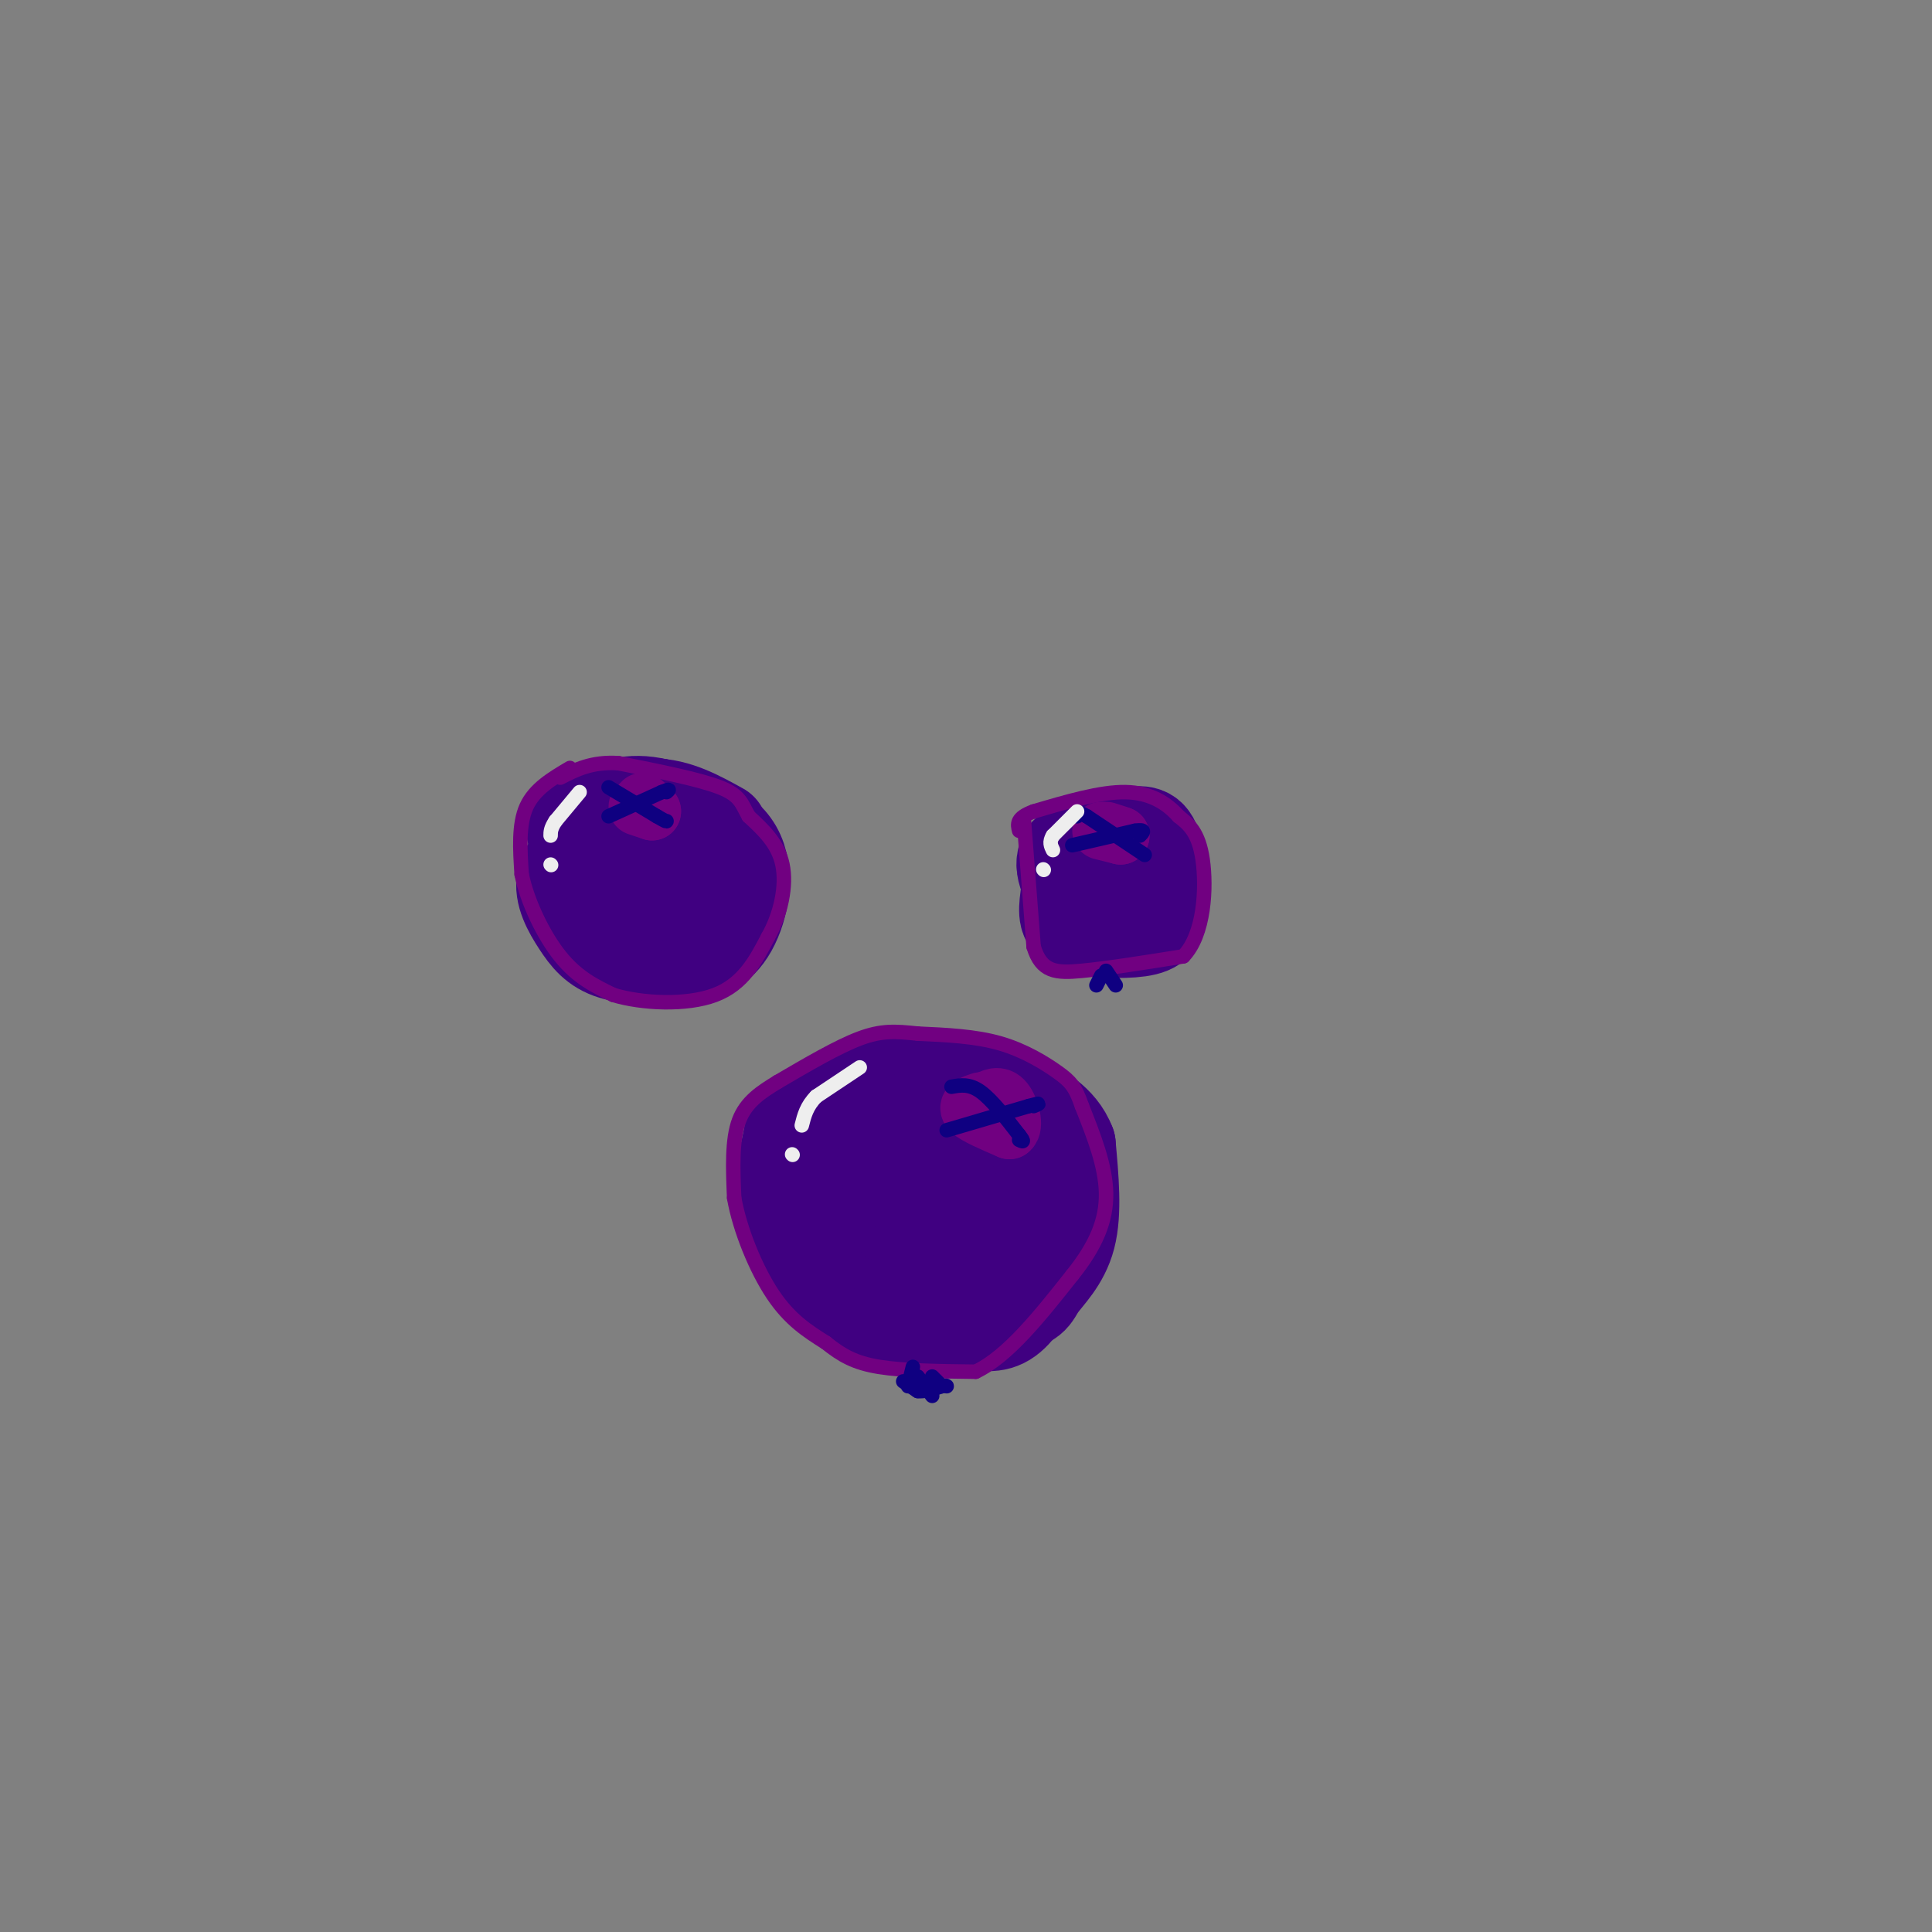 <svg viewBox='0 0 400 400' version='1.1' xmlns='http://www.w3.org/2000/svg' xmlns:xlink='http://www.w3.org/1999/xlink'><rect x="0" y="0" width="400" height="400" fill="#808080" stroke="none"/><g fill='none' stroke='rgb(64,0,129)' stroke-width='20' stroke-linecap='round' stroke-linejoin='round'><path d='M171,241c-2.000,6.750 -4.000,13.500 -2,18c2.000,4.500 8.000,6.750 14,9'/><path d='M183,268c7.499,1.989 19.247,2.461 25,2c5.753,-0.461 5.510,-1.855 7,-4c1.490,-2.145 4.711,-5.041 6,-10c1.289,-4.959 0.644,-11.979 0,-19'/><path d='M221,237c-1.805,-4.735 -6.319,-7.073 -10,-9c-3.681,-1.927 -6.530,-3.442 -13,-4c-6.470,-0.558 -16.563,-0.159 -22,2c-5.437,2.159 -6.219,6.080 -7,10'/><path d='M169,236c-1.239,3.042 -0.836,5.647 1,9c1.836,3.353 5.106,7.455 11,10c5.894,2.545 14.412,3.532 21,3c6.588,-0.532 11.246,-2.585 13,-6c1.754,-3.415 0.604,-8.194 -3,-12c-3.604,-3.806 -9.663,-6.640 -14,-8c-4.337,-1.360 -6.954,-1.246 -10,0c-3.046,1.246 -6.523,3.623 -10,6'/><path d='M178,238c-2.094,2.695 -2.329,6.433 -2,9c0.329,2.567 1.223,3.964 4,5c2.777,1.036 7.437,1.712 10,1c2.563,-0.712 3.027,-2.814 3,-5c-0.027,-2.186 -0.546,-4.458 -2,-6c-1.454,-1.542 -3.843,-2.355 -6,-2c-2.157,0.355 -4.081,1.877 -5,4c-0.919,2.123 -0.834,4.847 1,7c1.834,2.153 5.417,3.733 9,4c3.583,0.267 7.167,-0.781 8,-3c0.833,-2.219 -1.083,-5.610 -3,-9'/><path d='M195,243c-1.094,-2.036 -2.329,-2.626 -3,0c-0.671,2.626 -0.778,8.467 0,10c0.778,1.533 2.440,-1.241 2,-4c-0.440,-2.759 -2.983,-5.503 -8,-7c-5.017,-1.497 -12.509,-1.749 -20,-2'/><path d='M166,240c-3.556,1.244 -2.444,5.356 -1,9c1.444,3.644 3.222,6.822 5,10'/><path d='M170,259c5.167,3.833 15.583,8.417 26,13'/><path d='M196,272c7.500,0.810 13.250,-3.667 15,-4c1.750,-0.333 -0.500,3.476 -3,5c-2.500,1.524 -5.250,0.762 -8,0'/><path d='M200,273c-5.422,-0.044 -14.978,-0.156 -21,-2c-6.022,-1.844 -8.511,-5.422 -11,-9'/><path d='M168,262c-3.133,-3.133 -5.467,-6.467 -6,-11c-0.533,-4.533 0.733,-10.267 2,-16'/><path d='M164,235c0.333,-2.667 0.167,-1.333 0,0'/><path d='M124,174c-3.173,2.536 -6.345,5.071 -7,8c-0.655,2.929 1.208,6.250 3,9c1.792,2.750 3.512,4.929 7,6c3.488,1.071 8.744,1.036 14,1'/><path d='M141,198c4.179,-0.357 7.625,-1.750 10,-6c2.375,-4.250 3.679,-11.357 1,-16c-2.679,-4.643 -9.339,-6.821 -16,-9'/><path d='M136,167c-5.208,-1.290 -10.227,-0.014 -13,3c-2.773,3.014 -3.300,7.767 -2,11c1.300,3.233 4.427,4.947 7,6c2.573,1.053 4.592,1.444 6,0c1.408,-1.444 2.204,-4.722 3,-8'/><path d='M137,179c-1.371,-1.519 -6.298,-1.316 -8,0c-1.702,1.316 -0.178,3.744 2,5c2.178,1.256 5.009,1.338 6,0c0.991,-1.338 0.140,-4.097 -2,-5c-2.140,-0.903 -5.570,0.048 -9,1'/><path d='M126,180c-2.667,-1.167 -4.833,-4.583 -7,-8'/><path d='M119,172c1.500,-2.167 8.750,-3.583 16,-5'/><path d='M135,167c5.000,0.000 9.500,2.500 14,5'/><path d='M223,177c-0.958,4.220 -1.917,8.440 -2,11c-0.083,2.560 0.708,3.458 4,4c3.292,0.542 9.083,0.726 12,0c2.917,-0.726 2.958,-2.363 3,-4'/><path d='M240,188c0.381,-3.107 -0.167,-8.875 -1,-12c-0.833,-3.125 -1.952,-3.607 -5,-3c-3.048,0.607 -8.024,2.304 -13,4'/><path d='M221,177c-1.667,2.333 0.667,6.167 3,10'/></g>
<g fill='none' stroke='rgb(113,0,129)' stroke-width='12' stroke-linecap='round' stroke-linejoin='round'><path d='M132,167c0.000,0.000 3.000,1.000 3,1'/><path d='M135,168c0.167,-0.167 -0.917,-1.083 -2,-2'/><path d='M228,172c0.000,0.000 4.000,1.000 4,1'/><path d='M232,173c0.167,0.000 -1.417,-0.500 -3,-1'/><path d='M203,228c-1.500,0.500 -3.000,1.000 -2,2c1.000,1.000 4.500,2.500 8,4'/><path d='M209,234c1.200,-0.711 0.200,-4.489 -1,-6c-1.200,-1.511 -2.600,-0.756 -4,0'/></g>
<g fill='none' stroke='rgb(15,0,129)' stroke-width='3' stroke-linecap='round' stroke-linejoin='round'><path d='M126,163c0.000,0.000 10.000,6.000 10,6'/><path d='M136,169c2.000,1.167 2.000,1.083 2,1'/><path d='M126,169c0.000,0.000 11.000,-5.000 11,-5'/><path d='M137,164c2.000,-0.833 1.500,-0.417 1,0'/><path d='M197,225c1.833,-0.333 3.667,-0.667 6,1c2.333,1.667 5.167,5.333 8,9'/><path d='M211,235c1.333,1.667 0.667,1.333 0,1'/><path d='M196,234c0.000,0.000 17.000,-5.000 17,-5'/><path d='M213,229c3.000,-0.833 2.000,-0.417 1,0'/><path d='M222,175c0.000,0.000 13.000,-3.000 13,-3'/><path d='M235,172c2.333,-0.333 1.667,0.333 1,1'/><path d='M237,177c0.000,0.000 -12.000,-8.000 -12,-8'/><path d='M225,169c-2.333,-1.333 -2.167,-0.667 -2,0'/></g>
<g fill='none' stroke='rgb(113,0,129)' stroke-width='3' stroke-linecap='round' stroke-linejoin='round'><path d='M161,224c-3.250,2.000 -6.500,4.000 -8,8c-1.500,4.000 -1.250,10.000 -1,16'/><path d='M152,248c1.133,6.489 4.467,14.711 8,20c3.533,5.289 7.267,7.644 11,10'/><path d='M171,278c3.267,2.622 5.933,4.178 11,5c5.067,0.822 12.533,0.911 20,1'/><path d='M202,284c6.667,-3.167 13.333,-11.583 20,-20'/><path d='M222,264c4.889,-6.089 7.111,-11.311 7,-17c-0.111,-5.689 -2.556,-11.844 -5,-18'/><path d='M224,229c-1.393,-4.036 -2.375,-5.125 -5,-7c-2.625,-1.875 -6.893,-4.536 -12,-6c-5.107,-1.464 -11.054,-1.732 -17,-2'/><path d='M190,214c-4.556,-0.489 -7.444,-0.711 -12,1c-4.556,1.711 -10.778,5.356 -17,9'/><path d='M212,170c0.000,0.000 2.000,26.000 2,26'/><path d='M214,196c1.600,5.289 4.600,5.511 10,5c5.400,-0.511 13.200,-1.756 21,-3'/><path d='M245,198c4.378,-4.511 4.822,-14.289 4,-20c-0.822,-5.711 -2.911,-7.356 -5,-9'/><path d='M244,169c-2.378,-2.689 -5.822,-4.911 -11,-5c-5.178,-0.089 -12.089,1.956 -19,4'/><path d='M214,168c-3.667,1.333 -3.333,2.667 -3,4'/><path d='M118,159c-3.667,2.167 -7.333,4.333 -9,8c-1.667,3.667 -1.333,8.833 -1,14'/><path d='M108,181c1.133,5.600 4.467,12.600 8,17c3.533,4.400 7.267,6.200 11,8'/><path d='M127,206c5.889,1.778 15.111,2.222 21,0c5.889,-2.222 8.444,-7.111 11,-12'/><path d='M159,194c2.689,-4.756 3.911,-10.644 3,-15c-0.911,-4.356 -3.956,-7.178 -7,-10'/><path d='M155,169c-1.489,-2.667 -1.711,-4.333 -6,-6c-4.289,-1.667 -12.644,-3.333 -21,-5'/><path d='M128,158c-5.500,-0.333 -8.750,1.333 -12,3'/></g>
<g fill='none' stroke='rgb(238,238,238)' stroke-width='3' stroke-linecap='round' stroke-linejoin='round'><path d='M178,221c0.000,0.000 -9.000,6.000 -9,6'/><path d='M169,227c-2.000,2.000 -2.500,4.000 -3,6'/><path d='M164,239c0.000,0.000 0.100,0.100 0.1,0.1'/><path d='M120,164c0.000,0.000 -5.000,6.000 -5,6'/><path d='M115,170c-1.000,1.500 -1.000,2.250 -1,3'/><path d='M114,179c0.000,0.000 0.100,0.100 0.1,0.1'/><path d='M223,168c0.000,0.000 -5.000,5.000 -5,5'/><path d='M218,173c-0.833,1.333 -0.417,2.167 0,3'/><path d='M216,180c0.000,0.000 0.100,0.100 0.1,0.1'/></g>
<g fill='none' stroke='rgb(15,0,129)' stroke-width='3' stroke-linecap='round' stroke-linejoin='round'><path d='M187,286c0.000,0.000 3.000,2.000 3,2'/><path d='M190,288c1.333,0.167 3.167,-0.417 5,-1'/><path d='M195,287c1.000,-0.167 1.000,-0.083 1,0'/><path d='M189,283c0.000,0.000 -1.000,4.000 -1,4'/><path d='M190,285c0.000,0.000 3.000,4.000 3,4'/><path d='M193,285c0.000,0.000 2.000,2.000 2,2'/><path d='M228,202c0.000,0.000 -1.000,2.000 -1,2'/><path d='M229,201c0.000,0.000 2.000,3.000 2,3'/></g>
</svg>